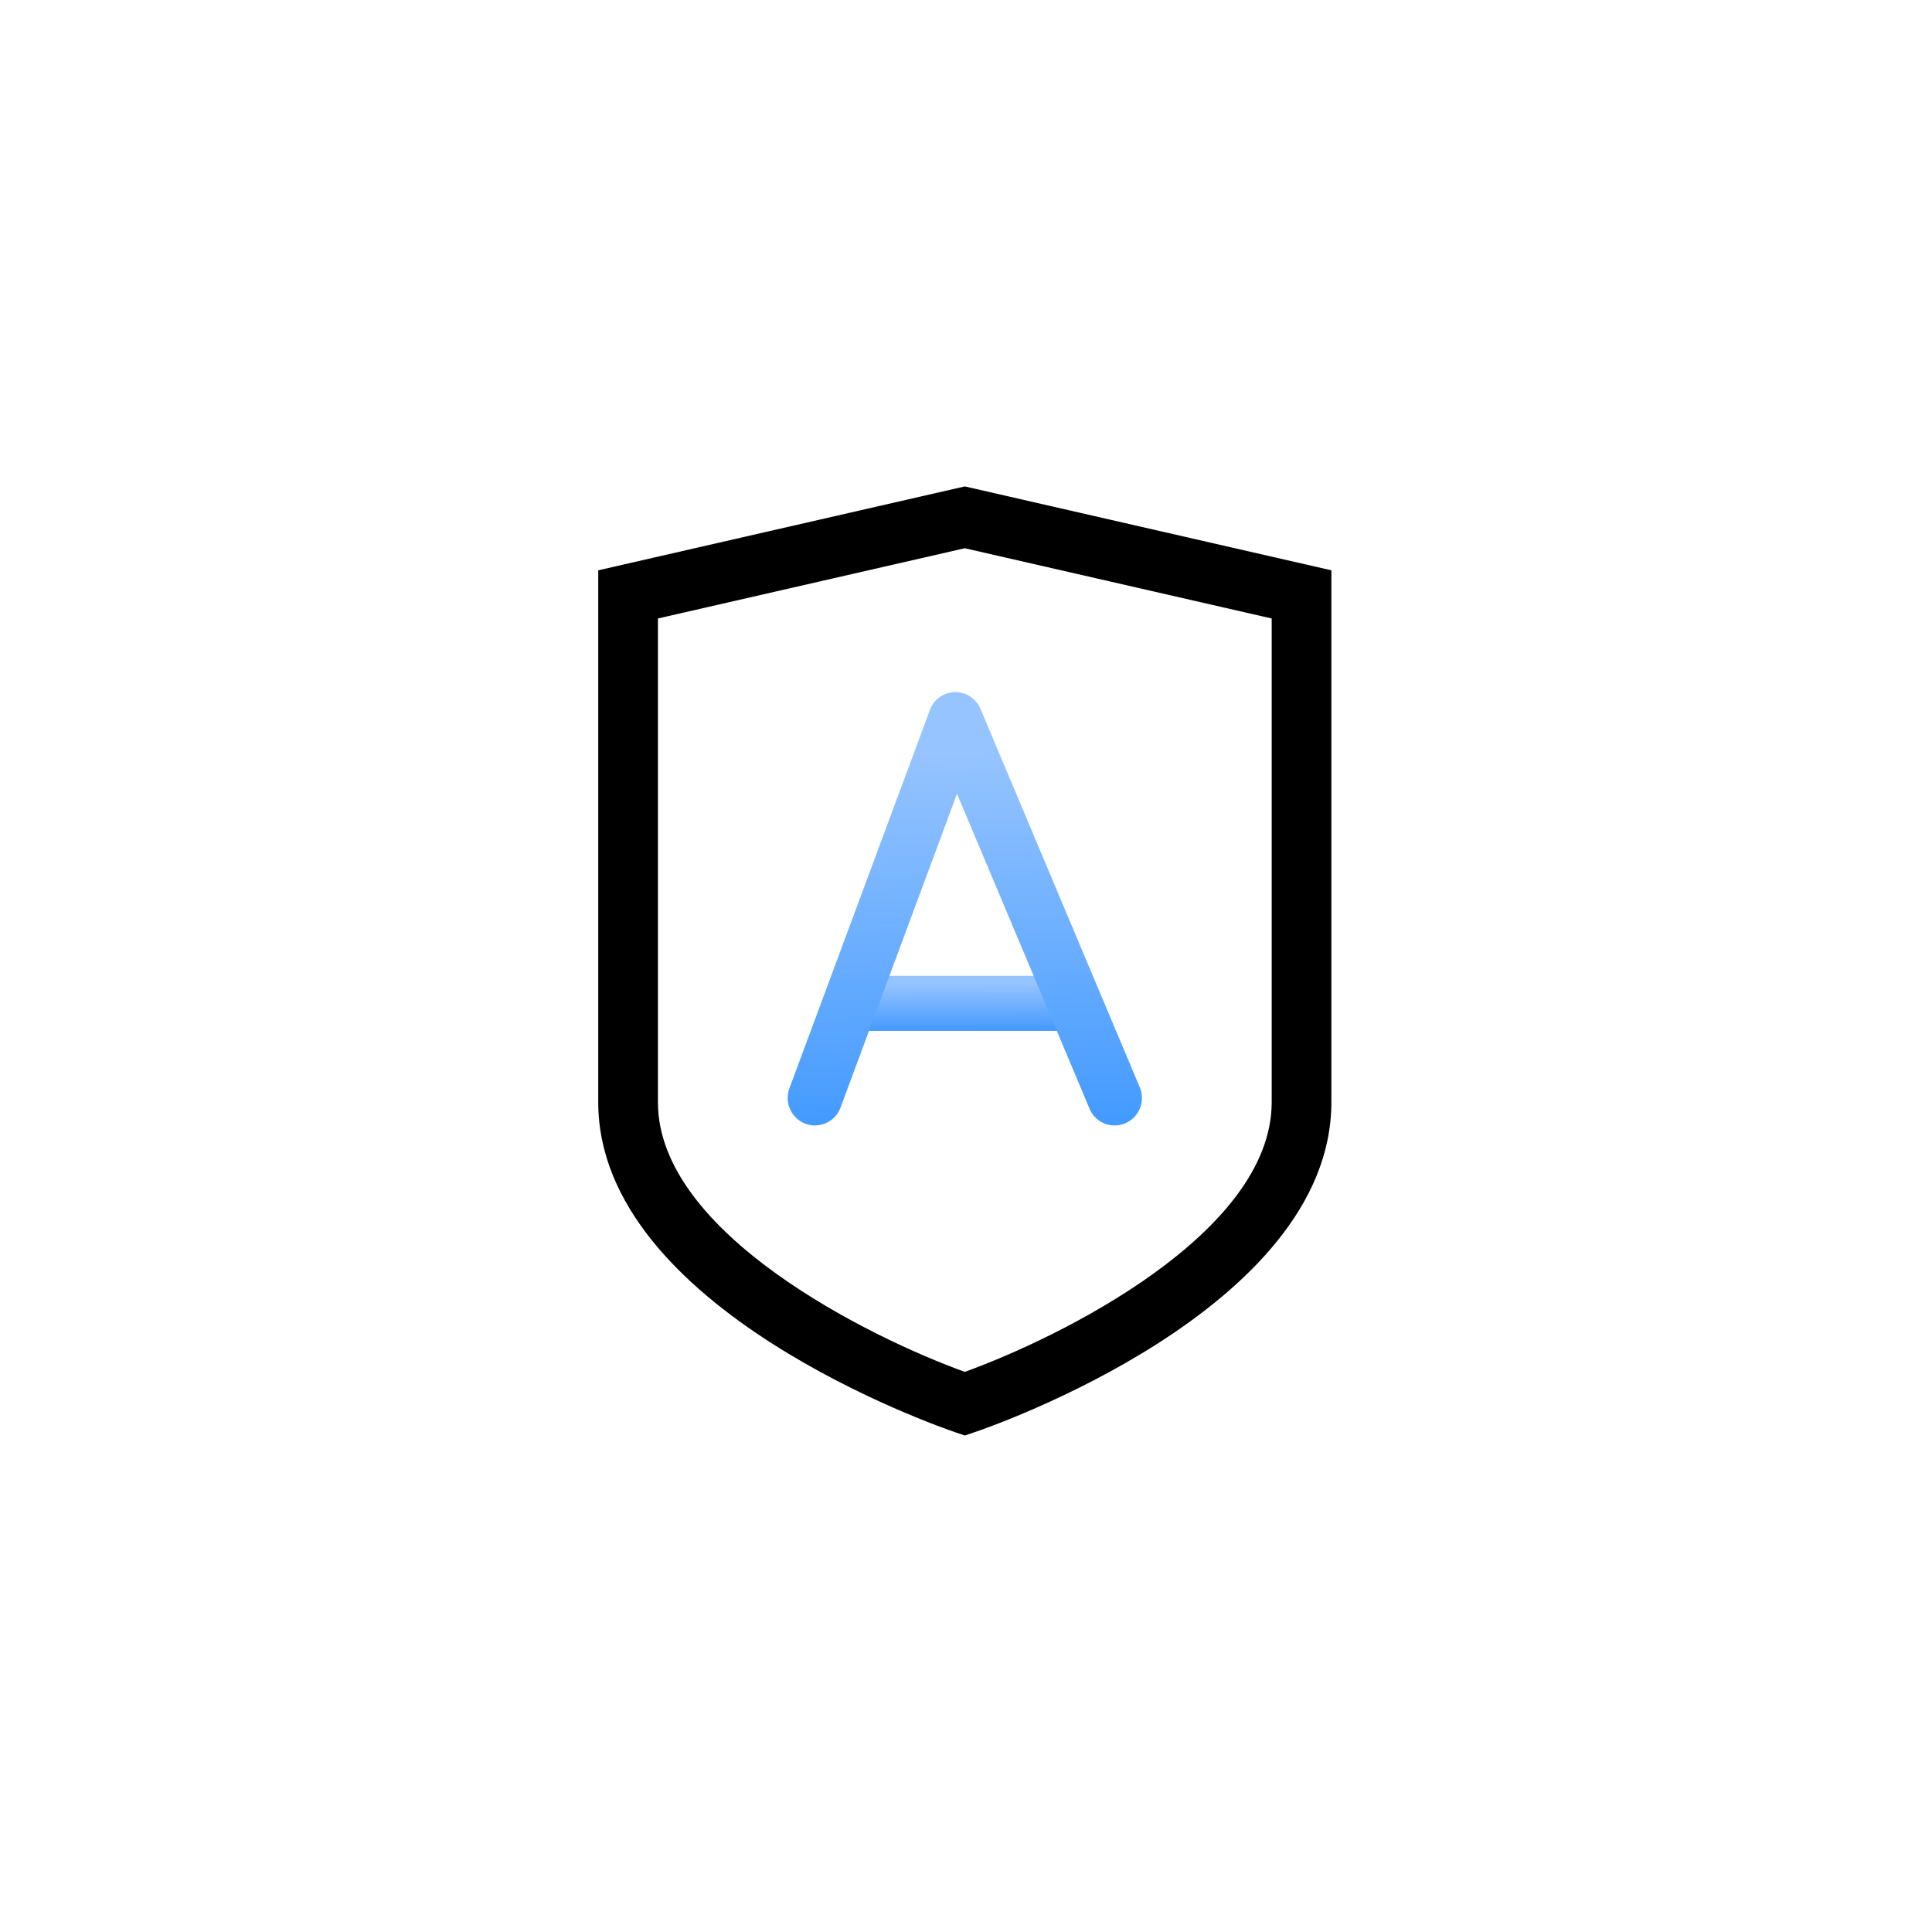 <svg xmlns="http://www.w3.org/2000/svg" xmlns:xlink="http://www.w3.org/1999/xlink" width="120" height="120" viewBox="0 0 120 120">
  <defs>
    <linearGradient id="linear-gradient" x1="0.61" y1="1" x2="0.596" y2="0.133" gradientUnits="objectBoundingBox">
      <stop offset="0" stop-color="#439aff"/>
      <stop offset="1" stop-color="#96c4ff"/>
    </linearGradient>
  </defs>
  <g id="huawei-superpower-12000mah-power-bank-max-66w-quality-icons-6" transform="translate(0.155 -0.19)">
    <rect id="矩形_17" data-name="矩形 17" width="120" height="120" transform="translate(-0.155 0.19)" fill="none"/>
    <g id="组_70" data-name="组 70" transform="translate(6.769 6.404)">
      <g id="组_256" data-name="组 256" transform="translate(42.001 36.772)">
        <path id="路径_25" data-name="路径 25" d="M1176.489,464.846h-12.8a1.709,1.709,0,0,1,0-3.418h12.8a1.709,1.709,0,0,1,0,3.418Z" transform="translate(-1159.088 -443.804)" fill="url(#linear-gradient)"/>
        <path id="路径_24" data-name="路径 24" d="M1161.97,478.034a1.69,1.69,0,0,1-.594-.109,1.713,1.713,0,0,1-.99-2.2l8.726-23.5a1.7,1.7,0,0,1,1.548-1.109,1.719,1.719,0,0,1,1.593,1.041l9.89,23.5a1.713,1.713,0,0,1-.894,2.241,1.687,1.687,0,0,1-2.22-.9l-8.235-19.566-7.238,19.5a1.7,1.7,0,0,1-1.586,1.1Z" transform="translate(-1160.278 -451.116)" fill="url(#linear-gradient)"/>
      </g>
      <path id="路径_23" data-name="路径 23" d="M1177.262,503.209l-.587-.2c-.9-.307-22.18-7.639-22.18-20.5V449.47l22.767-5.211,22.769,5.211v33.04c0,12.864-21.275,20.2-22.18,20.5Zm-19.06-50.748V482.51c0,8.16,13.233,14.646,19.06,16.746,5.829-2.1,19.062-8.586,19.062-16.746V452.462l-19.062-4.363Z" transform="translate(-1124.261 -420.261)"/>
    </g>
  </g>
</svg>
